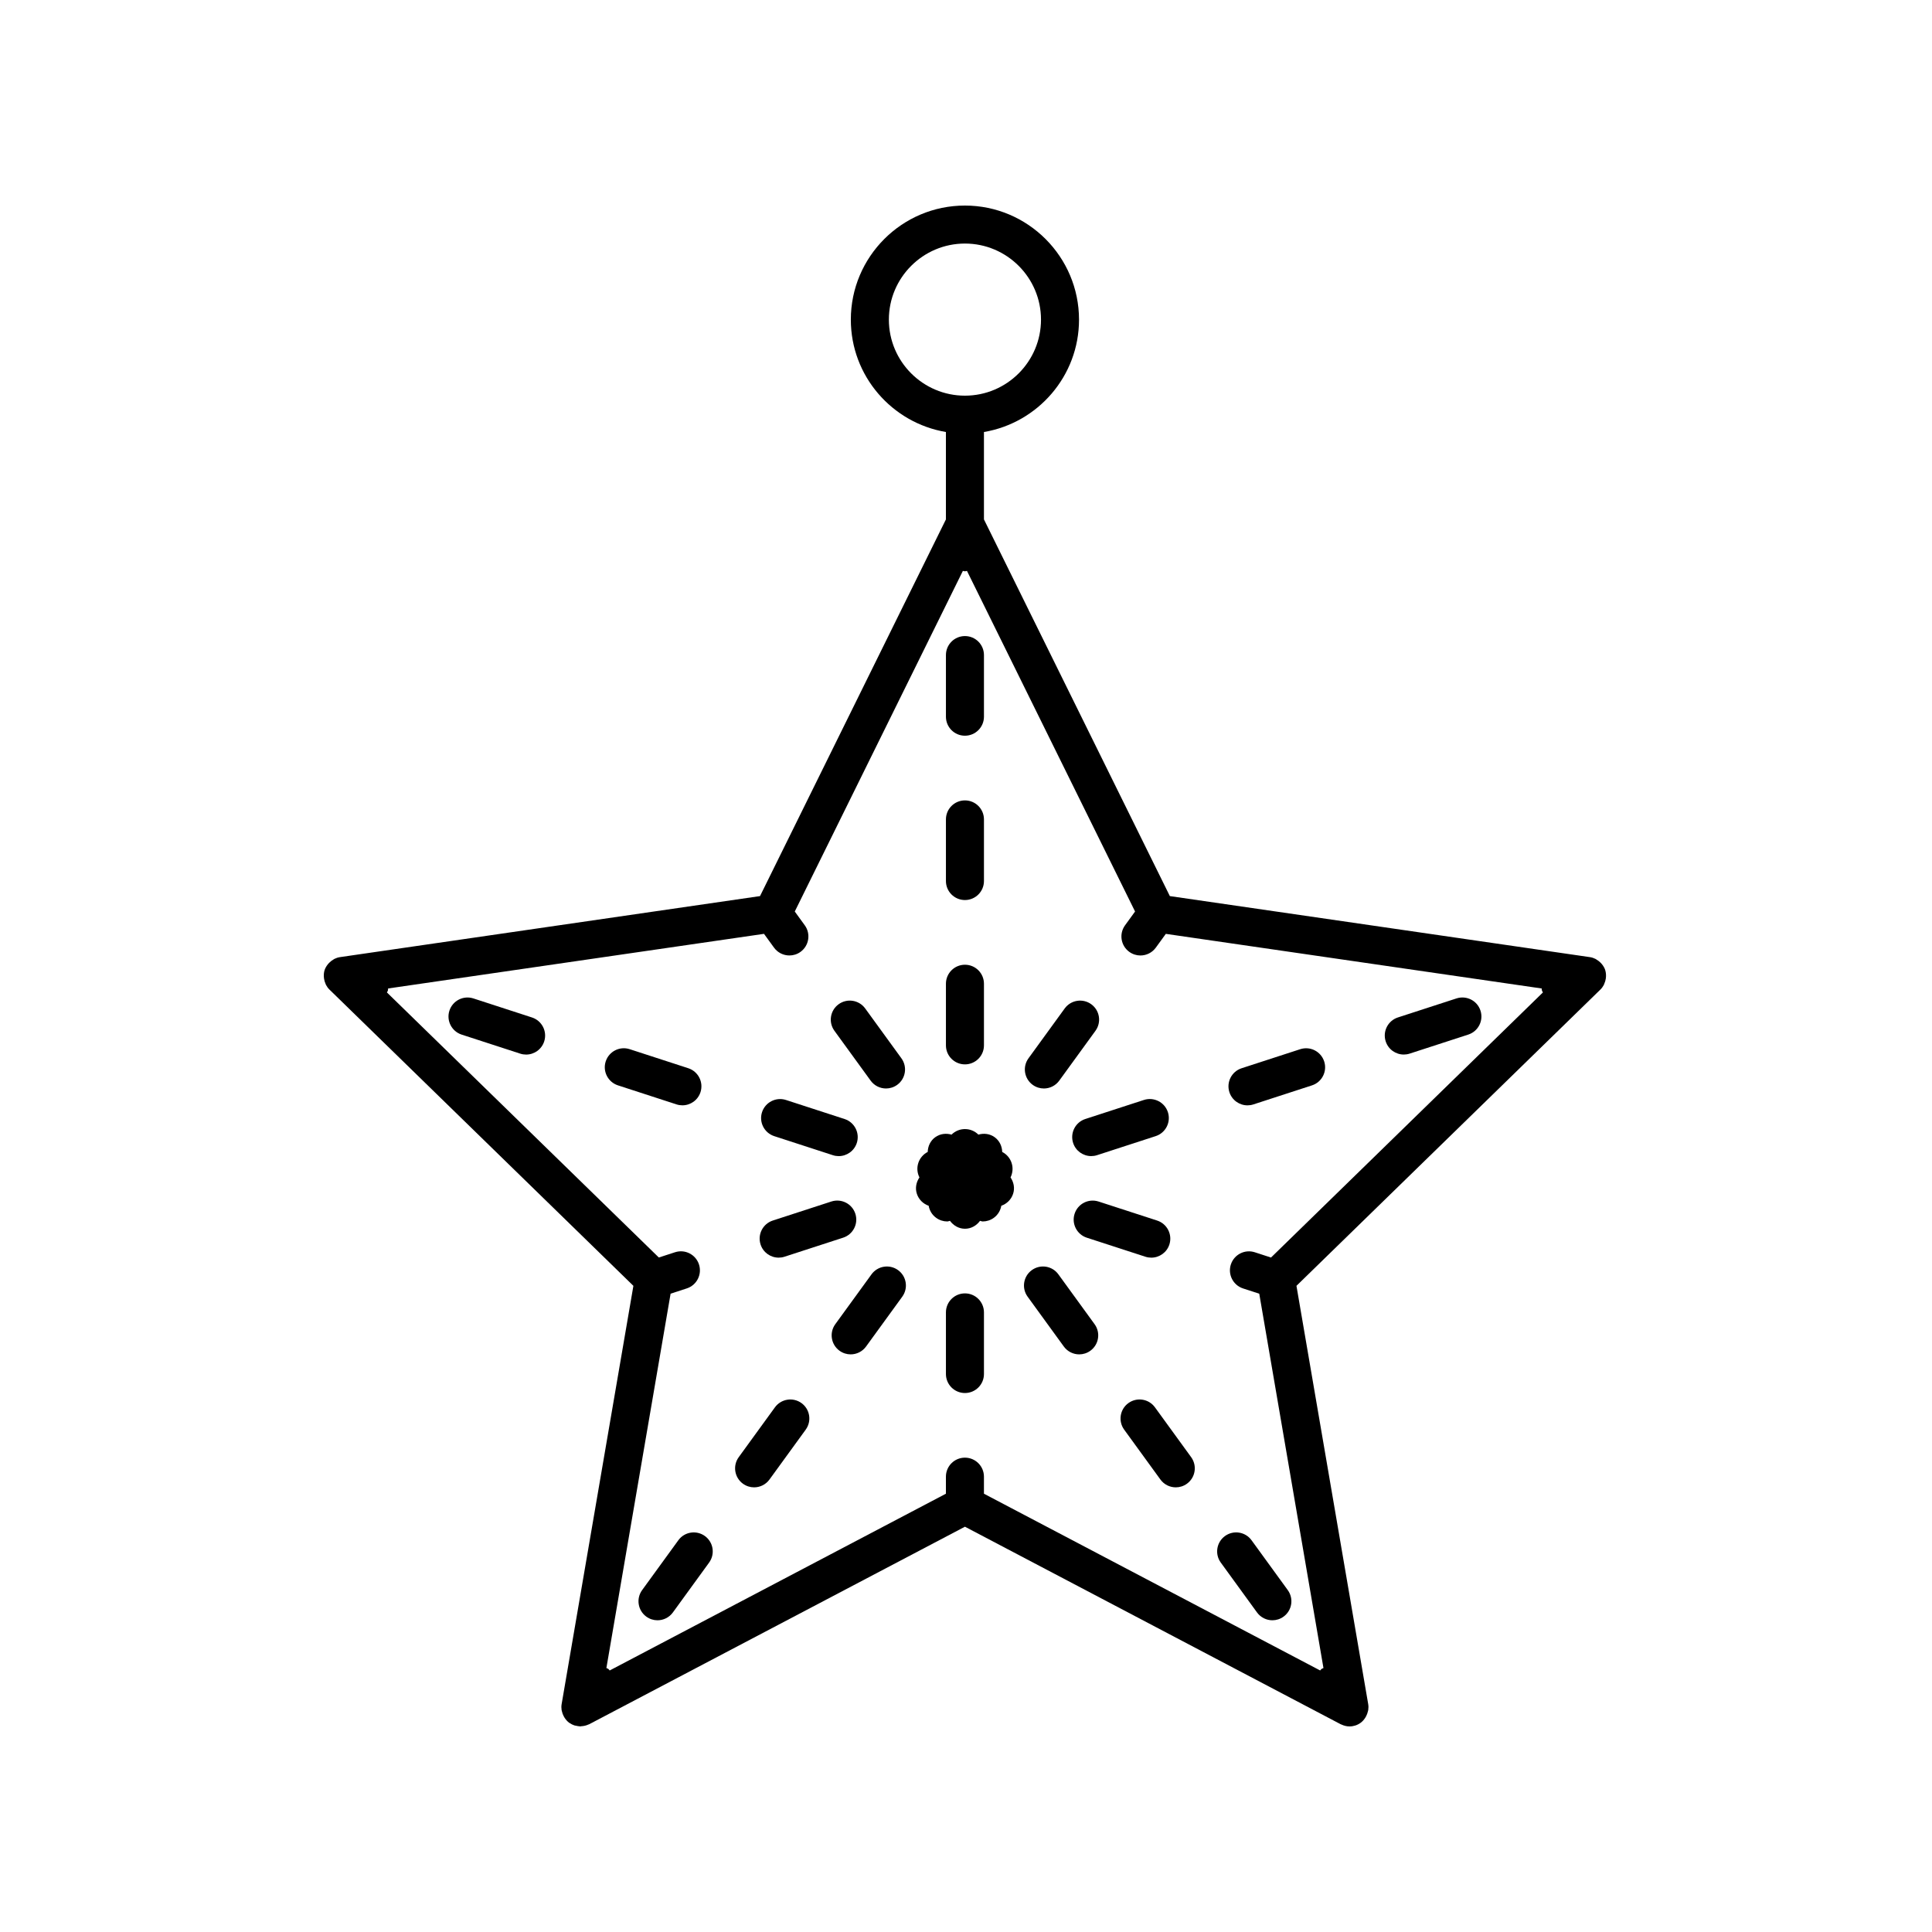 <?xml version="1.0" encoding="UTF-8"?>
<!-- Uploaded to: SVG Repo, www.svgrepo.com, Generator: SVG Repo Mixer Tools -->
<svg fill="#000000" width="800px" height="800px" version="1.1" viewBox="144 144 512 512" xmlns="http://www.w3.org/2000/svg">
 <g>
  <path d="m399.72 486.76c-2.781 0-5.039 2.254-5.039 5.039v16.328c0 2.785 2.254 5.039 5.039 5.039 2.781 0 5.039-2.254 5.039-5.039v-16.328c0-2.785-2.258-5.039-5.039-5.039z"/>
  <path d="m399.72 426.07c2.781 0 5.039-2.254 5.039-5.039v-16.328c0-2.785-2.254-5.039-5.039-5.039-2.781 0-5.039 2.254-5.039 5.039v16.328c0 2.785 2.258 5.039 5.039 5.039z"/>
  <path d="m399.72 338.97c2.781 0 5.039-2.254 5.039-5.039v-16.328c0-2.785-2.254-5.039-5.039-5.039-2.781 0-5.039 2.254-5.039 5.039v16.328c0 2.789 2.258 5.039 5.039 5.039z"/>
  <path d="m399.72 382.52c2.781 0 5.039-2.254 5.039-5.039v-16.328c0-2.785-2.254-5.039-5.039-5.039-2.781 0-5.039 2.254-5.039 5.039v16.328c0 2.785 2.258 5.039 5.039 5.039z"/>
  <path d="m284.98 413.64-15.531-5.047c-2.648-0.852-5.488 0.59-6.348 3.238-0.859 2.641 0.59 5.484 3.234 6.348l15.531 5.047c0.516 0.168 1.043 0.246 1.559 0.246 2.125 0 4.098-1.352 4.793-3.484 0.855-2.644-0.59-5.488-3.238-6.348z"/>
  <path d="m349.18 445.09 15.531 5.047c0.516 0.168 1.039 0.246 1.555 0.246 2.125 0 4.098-1.352 4.793-3.477 0.859-2.648-0.59-5.492-3.234-6.352l-15.531-5.047c-2.648-0.852-5.488 0.594-6.348 3.234s0.586 5.484 3.234 6.348z"/>
  <path d="m450.66 467.46-15.531-5.043c-2.656-0.855-5.492 0.59-6.348 3.238-0.859 2.648 0.59 5.484 3.234 6.348l15.531 5.043c0.52 0.168 1.043 0.246 1.559 0.246 2.125 0 4.102-1.352 4.793-3.484 0.855-2.648-0.594-5.484-3.238-6.348z"/>
  <path d="m326.4 427.09-15.531-5.047c-2.652-0.855-5.484 0.594-6.348 3.238-0.859 2.641 0.59 5.484 3.234 6.348l15.531 5.047c0.516 0.168 1.043 0.246 1.559 0.246 2.125 0 4.098-1.352 4.793-3.484 0.855-2.644-0.59-5.488-3.238-6.348z"/>
  <path d="m428.39 446.9c0.691 2.125 2.664 3.477 4.789 3.477 0.516 0 1.039-0.078 1.559-0.246l15.531-5.047c2.648-0.859 4.094-3.703 3.234-6.352-0.859-2.637-3.695-4.082-6.348-3.234l-15.531 5.047c-2.648 0.863-4.094 3.707-3.234 6.356z"/>
  <path d="m412.09 452.2c-0.43-1.316-1.348-2.336-2.492-2.922-0.051-1.496-0.688-2.953-1.992-3.902-1.309-0.945-2.887-1.102-4.324-0.691-0.91-0.906-2.168-1.469-3.555-1.469-1.387 0-2.644 0.562-3.555 1.469-1.438-0.41-3.019-0.254-4.328 0.691-1.305 0.945-1.941 2.406-1.992 3.902-1.145 0.586-2.062 1.605-2.492 2.922-0.426 1.316-0.281 2.68 0.301 3.828-0.84 1.242-1.184 2.797-0.684 4.332 0.504 1.551 1.699 2.676 3.129 3.18 0.219 1.238 0.883 2.398 1.984 3.195 0.895 0.648 1.93 0.965 2.957 0.965 0.246 0 0.465-0.129 0.707-0.164 0.918 1.238 2.32 2.094 3.981 2.094 1.66 0 3.062-0.855 3.981-2.094 0.238 0.035 0.461 0.164 0.703 0.164 1.027 0 2.062-0.316 2.957-0.965 1.098-0.797 1.762-1.957 1.984-3.195 1.43-0.504 2.621-1.629 3.129-3.18 0.5-1.531 0.152-3.09-0.684-4.332 0.566-1.148 0.715-2.512 0.285-3.828z"/>
  <path d="m488.57 422.05-15.531 5.047c-2.648 0.859-4.094 3.703-3.234 6.348 0.695 2.129 2.668 3.484 4.793 3.484 0.516 0 1.039-0.078 1.559-0.246l15.531-5.047c2.648-0.859 4.094-3.703 3.234-6.348-0.863-2.644-3.691-4.098-6.352-3.238z"/>
  <path d="m529.99 408.59-15.531 5.043c-2.644 0.859-4.094 3.699-3.234 6.348 0.691 2.129 2.668 3.484 4.793 3.484 0.516 0 1.039-0.078 1.559-0.246l15.531-5.043c2.644-0.859 4.094-3.699 3.234-6.348-0.855-2.648-3.684-4.09-6.352-3.238z"/>
  <path d="m350.35 477.29c0.516 0 1.039-0.078 1.559-0.246l15.531-5.047c2.648-0.859 4.094-3.703 3.234-6.348-0.859-2.648-3.699-4.09-6.348-3.238l-15.531 5.047c-2.648 0.859-4.094 3.703-3.234 6.348 0.688 2.129 2.66 3.484 4.789 3.484z"/>
  <path d="m569.41 401.08c-0.004-0.012-0.016-0.02-0.02-0.035-0.188-0.562-0.492-1.055-0.844-1.504-0.109-0.141-0.227-0.262-0.352-0.391-0.312-0.32-0.66-0.59-1.043-0.816-0.117-0.07-0.219-0.156-0.344-0.219-0.457-0.223-0.945-0.391-1.465-0.465l-111.32-16.176-49.266-99.824v-23.164c14.277-2.41 25.195-14.828 25.195-29.777-0.004-16.672-13.566-30.234-30.238-30.234s-30.234 13.566-30.234 30.234c0 14.949 10.922 27.367 25.199 29.777v23.164l-49.266 99.824-111.32 16.176c-0.523 0.074-1.012 0.246-1.473 0.469-0.113 0.055-0.207 0.133-0.312 0.199-0.402 0.234-0.762 0.516-1.082 0.848-0.117 0.117-0.223 0.234-0.328 0.363-0.367 0.461-0.684 0.969-0.875 1.551s-0.23 1.18-0.203 1.773c0.008 0.164 0.027 0.316 0.051 0.477 0.066 0.469 0.195 0.918 0.387 1.348 0.047 0.105 0.07 0.215 0.129 0.316 0.242 0.453 0.535 0.879 0.914 1.246l80.555 78.52-19.02 110.87c-0.09 0.52-0.078 1.035-0.008 1.543 0.016 0.121 0.062 0.23 0.09 0.352 0.098 0.453 0.254 0.887 0.473 1.293 0.078 0.148 0.156 0.289 0.25 0.434 0.32 0.484 0.699 0.93 1.18 1.285 0.008 0.008 0.012 0.016 0.02 0.023 0.043 0.031 0.098 0.043 0.141 0.07 0.379 0.258 0.777 0.465 1.195 0.605 0.172 0.059 0.352 0.074 0.527 0.113 0.309 0.07 0.609 0.133 0.926 0.145 0.059 0.004 0.113 0.027 0.168 0.027 0.074 0 0.141-0.047 0.215-0.051 0.648-0.027 1.289-0.164 1.898-0.445 0.062-0.027 0.125-0.035 0.184-0.066 0.02-0.008 0.039-0.012 0.055-0.02l99.57-52.344 99.57 52.344c0.02 0.012 0.039 0.012 0.059 0.023 0.047 0.023 0.098 0.031 0.145 0.055 0.68 0.324 1.406 0.504 2.137 0.504h0.004c0.516 0 1.031-0.082 1.531-0.242s0.984-0.402 1.422-0.723c0.492-0.359 0.875-0.812 1.199-1.305 0.094-0.141 0.172-0.281 0.25-0.434 0.215-0.41 0.371-0.84 0.473-1.293 0.027-0.121 0.074-0.23 0.09-0.352 0.07-0.504 0.082-1.023-0.008-1.543l-19.016-110.87 80.551-78.52c0.375-0.367 0.672-0.789 0.91-1.238 0.059-0.109 0.086-0.23 0.137-0.348 0.188-0.422 0.312-0.859 0.379-1.312 0.023-0.168 0.047-0.328 0.051-0.5 0.023-0.574-0.02-1.152-0.199-1.719 0.004-0.016 0.008-0.031 0.004-0.043zm-189.85-172.38c0-11.113 9.043-20.156 20.16-20.156 11.113 0 20.156 9.043 20.156 20.156s-9.043 20.156-20.156 20.156c-11.117 0.004-20.16-9.039-20.16-20.156zm101.27 248.56-4.293-1.395c-2.648-0.859-5.484 0.594-6.348 3.234-0.859 2.648 0.59 5.492 3.234 6.352l4.293 1.395 17.016 99.207c-0.164 0.094-0.348 0.117-0.504 0.23s-0.234 0.281-0.375 0.406l-89.098-46.84v-4.516c0-2.785-2.254-5.039-5.039-5.039-2.781 0-5.039 2.254-5.039 5.039v4.516l-89.098 46.84c-0.141-0.129-0.223-0.297-0.379-0.414-0.156-0.113-0.34-0.137-0.5-0.23l17.016-99.207 4.289-1.395c2.648-0.859 4.094-3.703 3.234-6.352-0.859-2.637-3.691-4.094-6.348-3.234l-4.293 1.395-72.062-70.246c0.078-0.172 0.199-0.316 0.258-0.504 0.059-0.184 0.023-0.363 0.062-0.547l99.613-14.477 2.652 3.652c0.984 1.359 2.523 2.078 4.082 2.078 1.027 0 2.062-0.309 2.953-0.961 2.254-1.637 2.754-4.789 1.117-7.039l-2.648-3.648 44.547-90.266c0.188 0.02 0.352 0.109 0.543 0.109s0.355-0.09 0.543-0.109l44.547 90.266-2.652 3.652c-1.637 2.254-1.137 5.402 1.113 7.035 0.895 0.648 1.93 0.965 2.957 0.965 1.559 0 3.094-0.719 4.082-2.078l2.652-3.652 99.613 14.477c0.039 0.184 0.004 0.363 0.062 0.547s0.18 0.328 0.258 0.5z"/>
  <path d="m424.48 481.71c-1.633-2.254-4.781-2.75-7.039-1.113-2.25 1.633-2.75 4.781-1.113 7.035l9.598 13.211c0.988 1.359 2.523 2.078 4.082 2.078 1.027 0 2.062-0.316 2.957-0.965 2.25-1.633 2.75-4.781 1.113-7.035z"/>
  <path d="m450.07 516.95c-1.633-2.25-4.781-2.746-7.039-1.113-2.25 1.633-2.75 4.781-1.113 7.035l9.598 13.211c0.988 1.359 2.523 2.078 4.082 2.078 1.027 0 2.062-0.316 2.957-0.965 2.25-1.633 2.75-4.781 1.113-7.035z"/>
  <path d="m467.52 558.1 9.598 13.211c0.988 1.359 2.523 2.078 4.082 2.078 1.027 0 2.062-0.316 2.957-0.965 2.25-1.633 2.75-4.781 1.113-7.035l-9.598-13.211c-1.637-2.25-4.781-2.75-7.039-1.113-2.25 1.633-2.75 4.785-1.113 7.035z"/>
  <path d="m374.73 430.38c0.988 1.359 2.523 2.078 4.082 2.078 1.027 0 2.062-0.316 2.957-0.965 2.25-1.633 2.75-4.781 1.113-7.035l-9.598-13.211c-1.637-2.25-4.781-2.75-7.039-1.113-2.25 1.633-2.75 4.781-1.113 7.035z"/>
  <path d="m374.96 481.71-9.598 13.211c-1.637 2.254-1.137 5.402 1.113 7.035 0.895 0.648 1.93 0.965 2.957 0.965 1.559 0 3.094-0.719 4.082-2.078l9.598-13.211c1.637-2.254 1.137-5.402-1.113-7.035-2.25-1.633-5.398-1.137-7.039 1.113z"/>
  <path d="m349.37 516.95-9.598 13.211c-1.637 2.254-1.137 5.402 1.113 7.035 0.895 0.648 1.93 0.965 2.957 0.965 1.559 0 3.094-0.719 4.082-2.078l9.598-13.211c1.637-2.254 1.137-5.402-1.113-7.035-2.254-1.629-5.394-1.133-7.039 1.113z"/>
  <path d="m420.63 432.46c1.559 0 3.094-0.719 4.082-2.078l9.598-13.211c1.637-2.254 1.137-5.402-1.113-7.035-2.25-1.633-5.398-1.137-7.039 1.113l-9.598 13.211c-1.637 2.254-1.137 5.402 1.113 7.035 0.895 0.648 1.93 0.965 2.957 0.965z"/>
  <path d="m323.77 552.18-9.598 13.211c-1.637 2.254-1.137 5.402 1.113 7.035 0.895 0.648 1.93 0.965 2.957 0.965 1.559 0 3.094-0.719 4.082-2.078l9.598-13.211c1.637-2.254 1.137-5.402-1.113-7.035-2.254-1.633-5.406-1.137-7.039 1.113z"/>
 </g>
</svg>